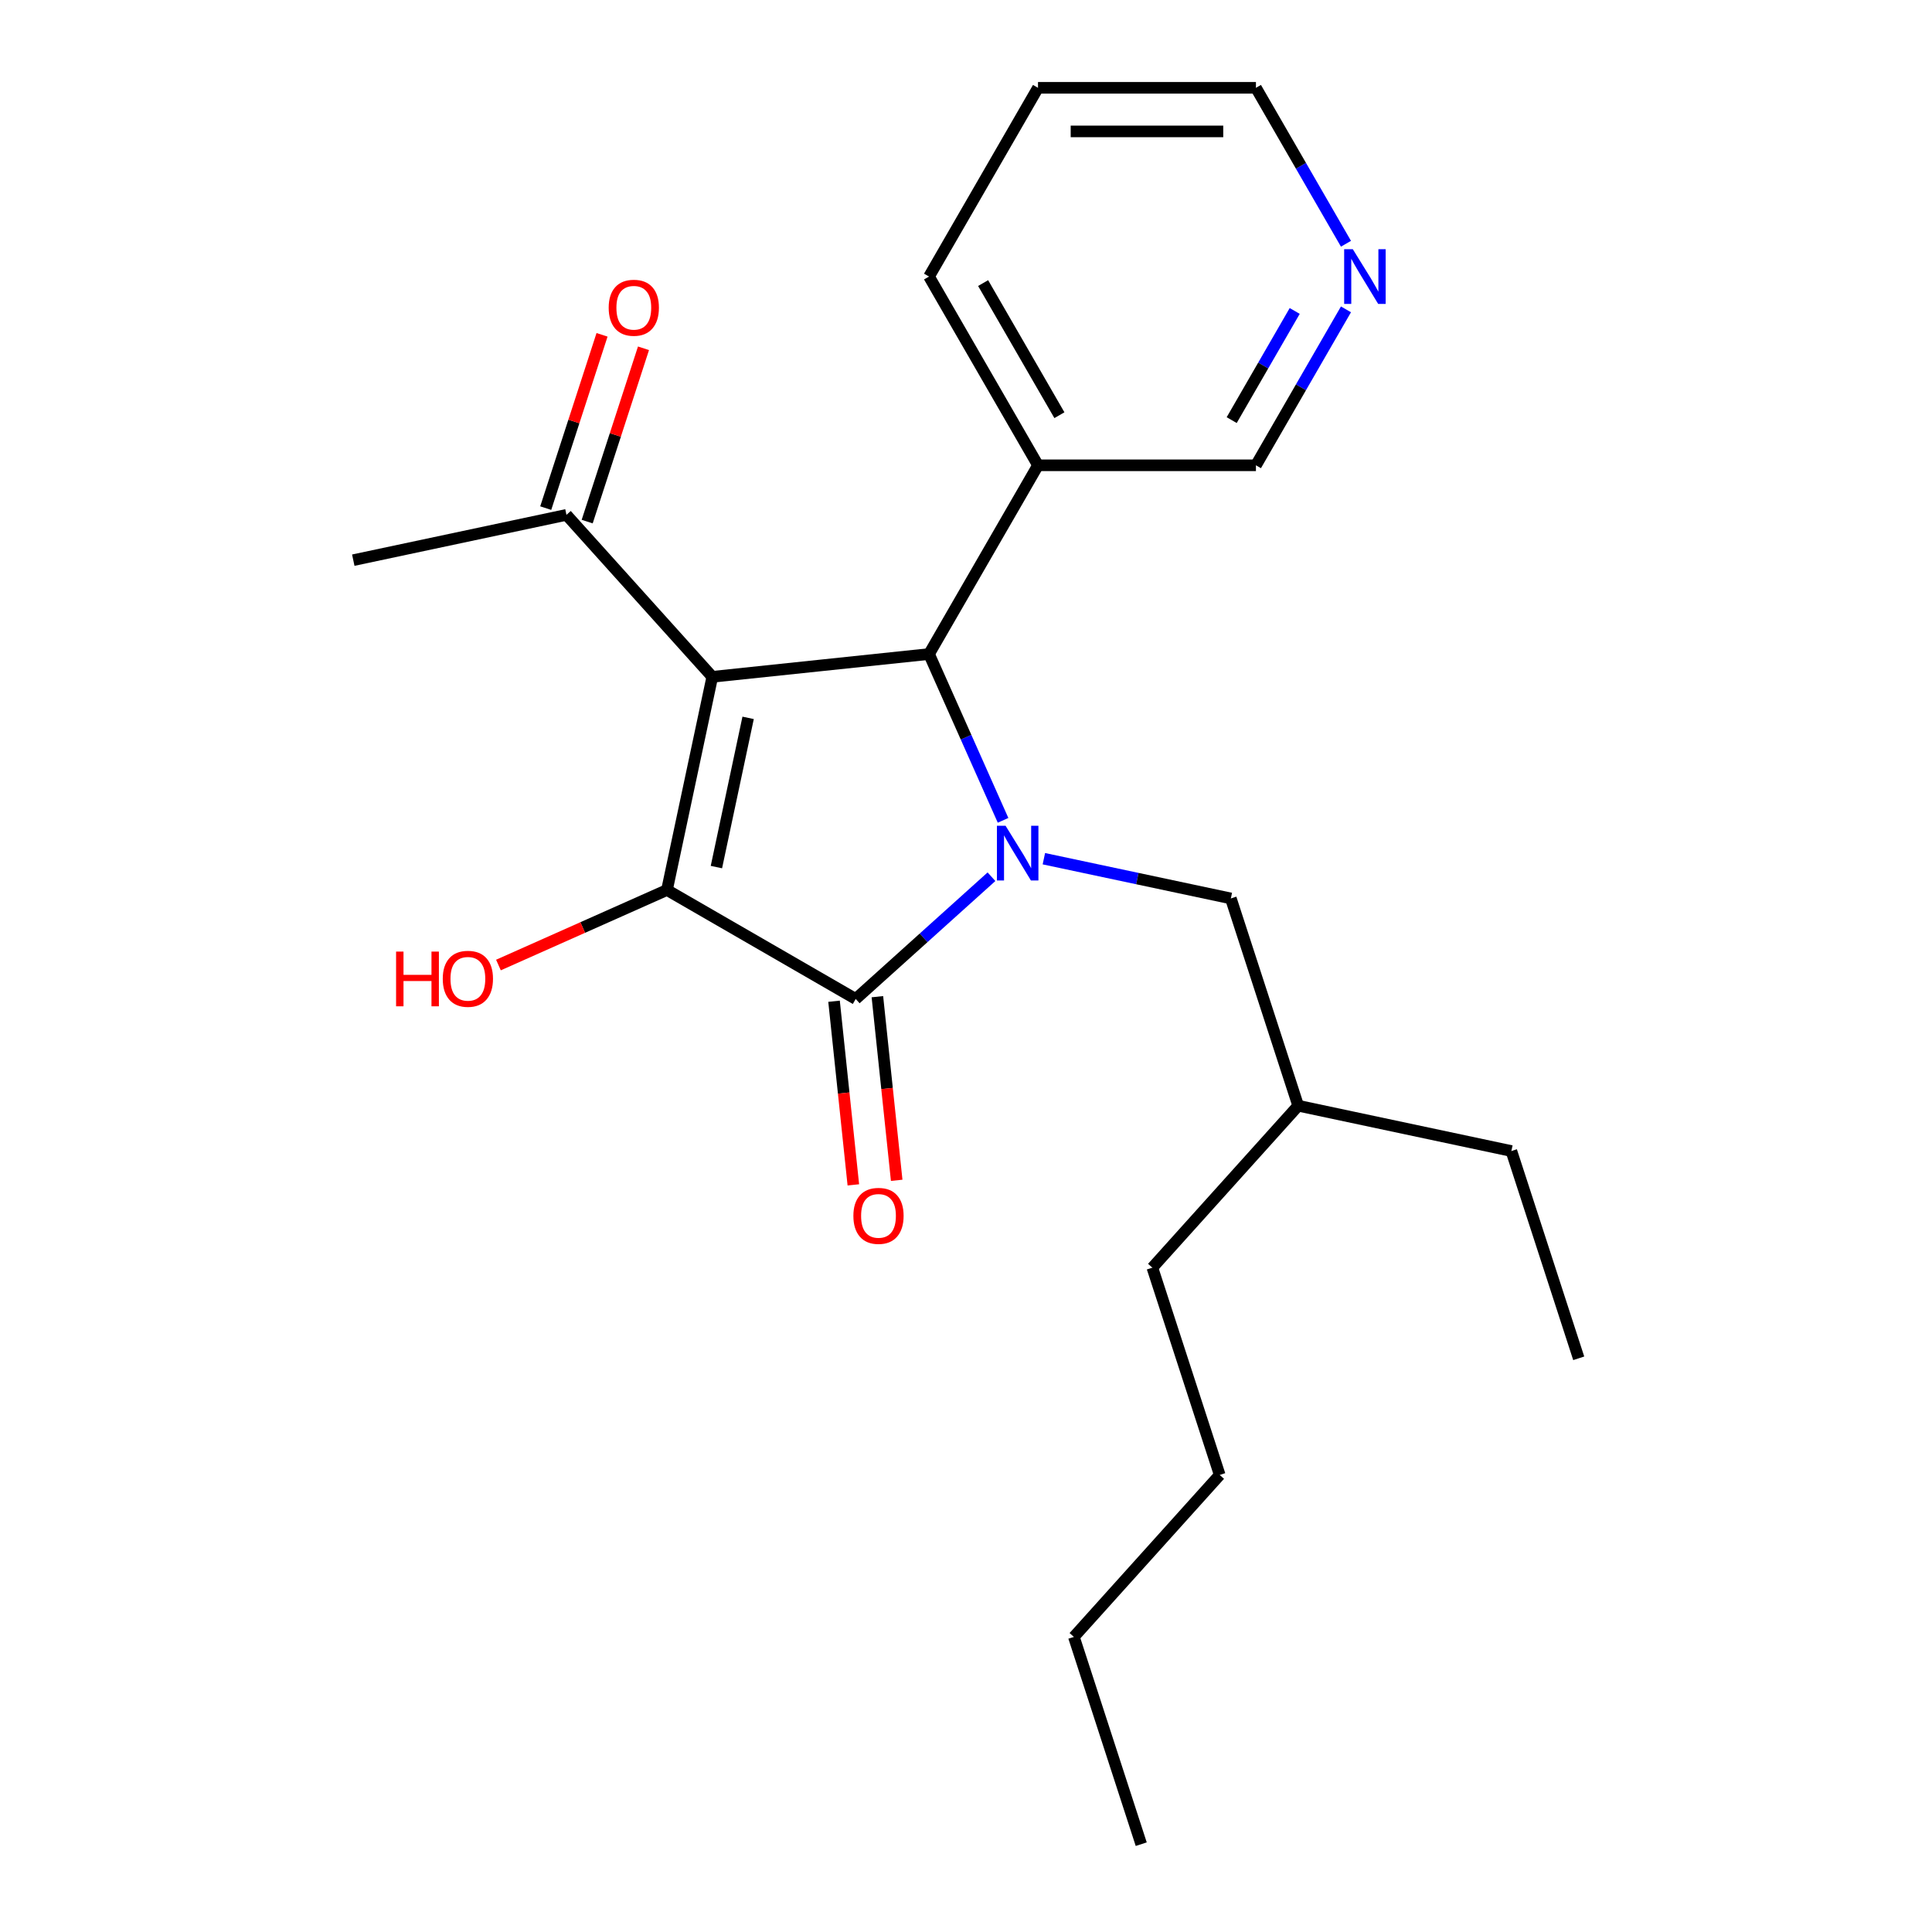 <?xml version='1.0' encoding='iso-8859-1'?>
<svg version='1.1' baseProfile='full'
              xmlns='http://www.w3.org/2000/svg'
                      xmlns:rdkit='http://www.rdkit.org/xml'
                      xmlns:xlink='http://www.w3.org/1999/xlink'
                  xml:space='preserve'
width='1000px' height='1000px' viewBox='0 0 1000 1000'>
<!-- END OF HEADER -->
<rect style='opacity:1.0;fill:#FFFFFF;stroke:none' width='1000' height='1000' x='0' y='0'> </rect>
<path class='bond-1' d='M 368.678,350.321 L 345.225,460.66' style='fill:none;fill-rule:evenodd;stroke:#000000;stroke-width:6px;stroke-linecap:butt;stroke-linejoin:miter;stroke-opacity:1' />
<path class='bond-1' d='M 387.228,371.562 L 370.811,448.8' style='fill:none;fill-rule:evenodd;stroke:#000000;stroke-width:6px;stroke-linecap:butt;stroke-linejoin:miter;stroke-opacity:1' />
<path class='bond-3' d='M 368.678,350.321 L 480.865,338.529' style='fill:none;fill-rule:evenodd;stroke:#000000;stroke-width:6px;stroke-linecap:butt;stroke-linejoin:miter;stroke-opacity:1' />
<path class='bond-4' d='M 368.678,350.321 L 293.197,266.491' style='fill:none;fill-rule:evenodd;stroke:#000000;stroke-width:6px;stroke-linecap:butt;stroke-linejoin:miter;stroke-opacity:1' />
<path class='bond-0' d='M 519.186,424.601 L 500.025,381.565' style='fill:none;fill-rule:evenodd;stroke:#0000FF;stroke-width:6px;stroke-linecap:butt;stroke-linejoin:miter;stroke-opacity:1' />
<path class='bond-0' d='M 500.025,381.565 L 480.865,338.529' style='fill:none;fill-rule:evenodd;stroke:#000000;stroke-width:6px;stroke-linecap:butt;stroke-linejoin:miter;stroke-opacity:1' />
<path class='bond-6' d='M 540.306,444.464 L 588.696,454.749' style='fill:none;fill-rule:evenodd;stroke:#0000FF;stroke-width:6px;stroke-linecap:butt;stroke-linejoin:miter;stroke-opacity:1' />
<path class='bond-6' d='M 588.696,454.749 L 637.086,465.035' style='fill:none;fill-rule:evenodd;stroke:#000000;stroke-width:6px;stroke-linecap:butt;stroke-linejoin:miter;stroke-opacity:1' />
<path class='bond-23' d='M 513.186,453.791 L 478.051,485.427' style='fill:none;fill-rule:evenodd;stroke:#0000FF;stroke-width:6px;stroke-linecap:butt;stroke-linejoin:miter;stroke-opacity:1' />
<path class='bond-23' d='M 478.051,485.427 L 442.916,517.062' style='fill:none;fill-rule:evenodd;stroke:#000000;stroke-width:6px;stroke-linecap:butt;stroke-linejoin:miter;stroke-opacity:1' />
<path class='bond-2' d='M 345.225,460.66 L 442.916,517.062' style='fill:none;fill-rule:evenodd;stroke:#000000;stroke-width:6px;stroke-linecap:butt;stroke-linejoin:miter;stroke-opacity:1' />
<path class='bond-8' d='M 345.225,460.66 L 301.609,480.079' style='fill:none;fill-rule:evenodd;stroke:#000000;stroke-width:6px;stroke-linecap:butt;stroke-linejoin:miter;stroke-opacity:1' />
<path class='bond-8' d='M 301.609,480.079 L 257.993,499.498' style='fill:none;fill-rule:evenodd;stroke:#FF0000;stroke-width:6px;stroke-linecap:butt;stroke-linejoin:miter;stroke-opacity:1' />
<path class='bond-7' d='M 431.698,518.241 L 436.693,565.765' style='fill:none;fill-rule:evenodd;stroke:#000000;stroke-width:6px;stroke-linecap:butt;stroke-linejoin:miter;stroke-opacity:1' />
<path class='bond-7' d='M 436.693,565.765 L 441.687,613.288' style='fill:none;fill-rule:evenodd;stroke:#FF0000;stroke-width:6px;stroke-linecap:butt;stroke-linejoin:miter;stroke-opacity:1' />
<path class='bond-7' d='M 454.135,515.883 L 459.13,563.406' style='fill:none;fill-rule:evenodd;stroke:#000000;stroke-width:6px;stroke-linecap:butt;stroke-linejoin:miter;stroke-opacity:1' />
<path class='bond-7' d='M 459.13,563.406 L 464.125,610.93' style='fill:none;fill-rule:evenodd;stroke:#FF0000;stroke-width:6px;stroke-linecap:butt;stroke-linejoin:miter;stroke-opacity:1' />
<path class='bond-5' d='M 480.865,338.529 L 537.267,240.838' style='fill:none;fill-rule:evenodd;stroke:#000000;stroke-width:6px;stroke-linecap:butt;stroke-linejoin:miter;stroke-opacity:1' />
<path class='bond-10' d='M 303.925,269.976 L 318.499,225.125' style='fill:none;fill-rule:evenodd;stroke:#000000;stroke-width:6px;stroke-linecap:butt;stroke-linejoin:miter;stroke-opacity:1' />
<path class='bond-10' d='M 318.499,225.125 L 333.072,180.273' style='fill:none;fill-rule:evenodd;stroke:#FF0000;stroke-width:6px;stroke-linecap:butt;stroke-linejoin:miter;stroke-opacity:1' />
<path class='bond-10' d='M 282.469,263.005 L 297.042,218.153' style='fill:none;fill-rule:evenodd;stroke:#000000;stroke-width:6px;stroke-linecap:butt;stroke-linejoin:miter;stroke-opacity:1' />
<path class='bond-10' d='M 297.042,218.153 L 311.615,173.301' style='fill:none;fill-rule:evenodd;stroke:#FF0000;stroke-width:6px;stroke-linecap:butt;stroke-linejoin:miter;stroke-opacity:1' />
<path class='bond-14' d='M 293.197,266.491 L 182.858,289.944' style='fill:none;fill-rule:evenodd;stroke:#000000;stroke-width:6px;stroke-linecap:butt;stroke-linejoin:miter;stroke-opacity:1' />
<path class='bond-11' d='M 537.267,240.838 L 650.071,240.838' style='fill:none;fill-rule:evenodd;stroke:#000000;stroke-width:6px;stroke-linecap:butt;stroke-linejoin:miter;stroke-opacity:1' />
<path class='bond-13' d='M 537.267,240.838 L 480.865,143.146' style='fill:none;fill-rule:evenodd;stroke:#000000;stroke-width:6px;stroke-linecap:butt;stroke-linejoin:miter;stroke-opacity:1' />
<path class='bond-13' d='M 548.345,214.904 L 508.863,146.519' style='fill:none;fill-rule:evenodd;stroke:#000000;stroke-width:6px;stroke-linecap:butt;stroke-linejoin:miter;stroke-opacity:1' />
<path class='bond-12' d='M 637.086,465.035 L 671.944,572.318' style='fill:none;fill-rule:evenodd;stroke:#000000;stroke-width:6px;stroke-linecap:butt;stroke-linejoin:miter;stroke-opacity:1' />
<path class='bond-9' d='M 696.67,160.126 L 673.371,200.482' style='fill:none;fill-rule:evenodd;stroke:#0000FF;stroke-width:6px;stroke-linecap:butt;stroke-linejoin:miter;stroke-opacity:1' />
<path class='bond-9' d='M 673.371,200.482 L 650.071,240.838' style='fill:none;fill-rule:evenodd;stroke:#000000;stroke-width:6px;stroke-linecap:butt;stroke-linejoin:miter;stroke-opacity:1' />
<path class='bond-9' d='M 670.142,160.953 L 653.833,189.202' style='fill:none;fill-rule:evenodd;stroke:#0000FF;stroke-width:6px;stroke-linecap:butt;stroke-linejoin:miter;stroke-opacity:1' />
<path class='bond-9' d='M 653.833,189.202 L 637.523,217.451' style='fill:none;fill-rule:evenodd;stroke:#000000;stroke-width:6px;stroke-linecap:butt;stroke-linejoin:miter;stroke-opacity:1' />
<path class='bond-24' d='M 696.67,126.166 L 673.371,85.81' style='fill:none;fill-rule:evenodd;stroke:#0000FF;stroke-width:6px;stroke-linecap:butt;stroke-linejoin:miter;stroke-opacity:1' />
<path class='bond-24' d='M 673.371,85.81 L 650.071,45.455' style='fill:none;fill-rule:evenodd;stroke:#000000;stroke-width:6px;stroke-linecap:butt;stroke-linejoin:miter;stroke-opacity:1' />
<path class='bond-16' d='M 671.944,572.318 L 782.284,595.772' style='fill:none;fill-rule:evenodd;stroke:#000000;stroke-width:6px;stroke-linecap:butt;stroke-linejoin:miter;stroke-opacity:1' />
<path class='bond-17' d='M 671.944,572.318 L 596.463,656.148' style='fill:none;fill-rule:evenodd;stroke:#000000;stroke-width:6px;stroke-linecap:butt;stroke-linejoin:miter;stroke-opacity:1' />
<path class='bond-19' d='M 480.865,143.146 L 537.267,45.455' style='fill:none;fill-rule:evenodd;stroke:#000000;stroke-width:6px;stroke-linecap:butt;stroke-linejoin:miter;stroke-opacity:1' />
<path class='bond-15' d='M 650.071,45.455 L 537.267,45.455' style='fill:none;fill-rule:evenodd;stroke:#000000;stroke-width:6px;stroke-linecap:butt;stroke-linejoin:miter;stroke-opacity:1' />
<path class='bond-15' d='M 633.151,68.016 L 554.188,68.016' style='fill:none;fill-rule:evenodd;stroke:#000000;stroke-width:6px;stroke-linecap:butt;stroke-linejoin:miter;stroke-opacity:1' />
<path class='bond-21' d='M 782.284,595.772 L 817.142,703.055' style='fill:none;fill-rule:evenodd;stroke:#000000;stroke-width:6px;stroke-linecap:butt;stroke-linejoin:miter;stroke-opacity:1' />
<path class='bond-20' d='M 596.463,656.148 L 631.322,763.432' style='fill:none;fill-rule:evenodd;stroke:#000000;stroke-width:6px;stroke-linecap:butt;stroke-linejoin:miter;stroke-opacity:1' />
<path class='bond-18' d='M 555.841,847.262 L 631.322,763.432' style='fill:none;fill-rule:evenodd;stroke:#000000;stroke-width:6px;stroke-linecap:butt;stroke-linejoin:miter;stroke-opacity:1' />
<path class='bond-22' d='M 555.841,847.262 L 590.699,954.545' style='fill:none;fill-rule:evenodd;stroke:#000000;stroke-width:6px;stroke-linecap:butt;stroke-linejoin:miter;stroke-opacity:1' />
<path  class='atom-1' d='M 520.486 427.421
L 529.766 442.421
Q 530.686 443.901, 532.166 446.581
Q 533.646 449.261, 533.726 449.421
L 533.726 427.421
L 537.486 427.421
L 537.486 455.741
L 533.606 455.741
L 523.646 439.341
Q 522.486 437.421, 521.246 435.221
Q 520.046 433.021, 519.686 432.341
L 519.686 455.741
L 516.006 455.741
L 516.006 427.421
L 520.486 427.421
' fill='#0000FF'/>
<path  class='atom-8' d='M 441.708 629.329
Q 441.708 622.529, 445.068 618.729
Q 448.428 614.929, 454.708 614.929
Q 460.988 614.929, 464.348 618.729
Q 467.708 622.529, 467.708 629.329
Q 467.708 636.209, 464.308 640.129
Q 460.908 644.009, 454.708 644.009
Q 448.468 644.009, 445.068 640.129
Q 441.708 636.249, 441.708 629.329
M 454.708 640.809
Q 459.028 640.809, 461.348 637.929
Q 463.708 635.009, 463.708 629.329
Q 463.708 623.769, 461.348 620.969
Q 459.028 618.129, 454.708 618.129
Q 450.388 618.129, 448.028 620.929
Q 445.708 623.729, 445.708 629.329
Q 445.708 635.049, 448.028 637.929
Q 450.388 640.809, 454.708 640.809
' fill='#FF0000'/>
<path  class='atom-9' d='M 205.013 492.542
L 208.853 492.542
L 208.853 504.582
L 223.333 504.582
L 223.333 492.542
L 227.173 492.542
L 227.173 520.862
L 223.333 520.862
L 223.333 507.782
L 208.853 507.782
L 208.853 520.862
L 205.013 520.862
L 205.013 492.542
' fill='#FF0000'/>
<path  class='atom-9' d='M 229.173 506.622
Q 229.173 499.822, 232.533 496.022
Q 235.893 492.222, 242.173 492.222
Q 248.453 492.222, 251.813 496.022
Q 255.173 499.822, 255.173 506.622
Q 255.173 513.502, 251.773 517.422
Q 248.373 521.302, 242.173 521.302
Q 235.933 521.302, 232.533 517.422
Q 229.173 513.542, 229.173 506.622
M 242.173 518.102
Q 246.493 518.102, 248.813 515.222
Q 251.173 512.302, 251.173 506.622
Q 251.173 501.062, 248.813 498.262
Q 246.493 495.422, 242.173 495.422
Q 237.853 495.422, 235.493 498.222
Q 233.173 501.022, 233.173 506.622
Q 233.173 512.342, 235.493 515.222
Q 237.853 518.102, 242.173 518.102
' fill='#FF0000'/>
<path  class='atom-10' d='M 700.214 128.986
L 709.494 143.986
Q 710.414 145.466, 711.894 148.146
Q 713.374 150.826, 713.454 150.986
L 713.454 128.986
L 717.214 128.986
L 717.214 157.306
L 713.334 157.306
L 703.374 140.906
Q 702.214 138.986, 700.974 136.786
Q 699.774 134.586, 699.414 133.906
L 699.414 157.306
L 695.734 157.306
L 695.734 128.986
L 700.214 128.986
' fill='#0000FF'/>
<path  class='atom-11' d='M 315.056 159.287
Q 315.056 152.487, 318.416 148.687
Q 321.776 144.887, 328.056 144.887
Q 334.336 144.887, 337.696 148.687
Q 341.056 152.487, 341.056 159.287
Q 341.056 166.167, 337.656 170.087
Q 334.256 173.967, 328.056 173.967
Q 321.816 173.967, 318.416 170.087
Q 315.056 166.207, 315.056 159.287
M 328.056 170.767
Q 332.376 170.767, 334.696 167.887
Q 337.056 164.967, 337.056 159.287
Q 337.056 153.727, 334.696 150.927
Q 332.376 148.087, 328.056 148.087
Q 323.736 148.087, 321.376 150.887
Q 319.056 153.687, 319.056 159.287
Q 319.056 165.007, 321.376 167.887
Q 323.736 170.767, 328.056 170.767
' fill='#FF0000'/>
</svg>
